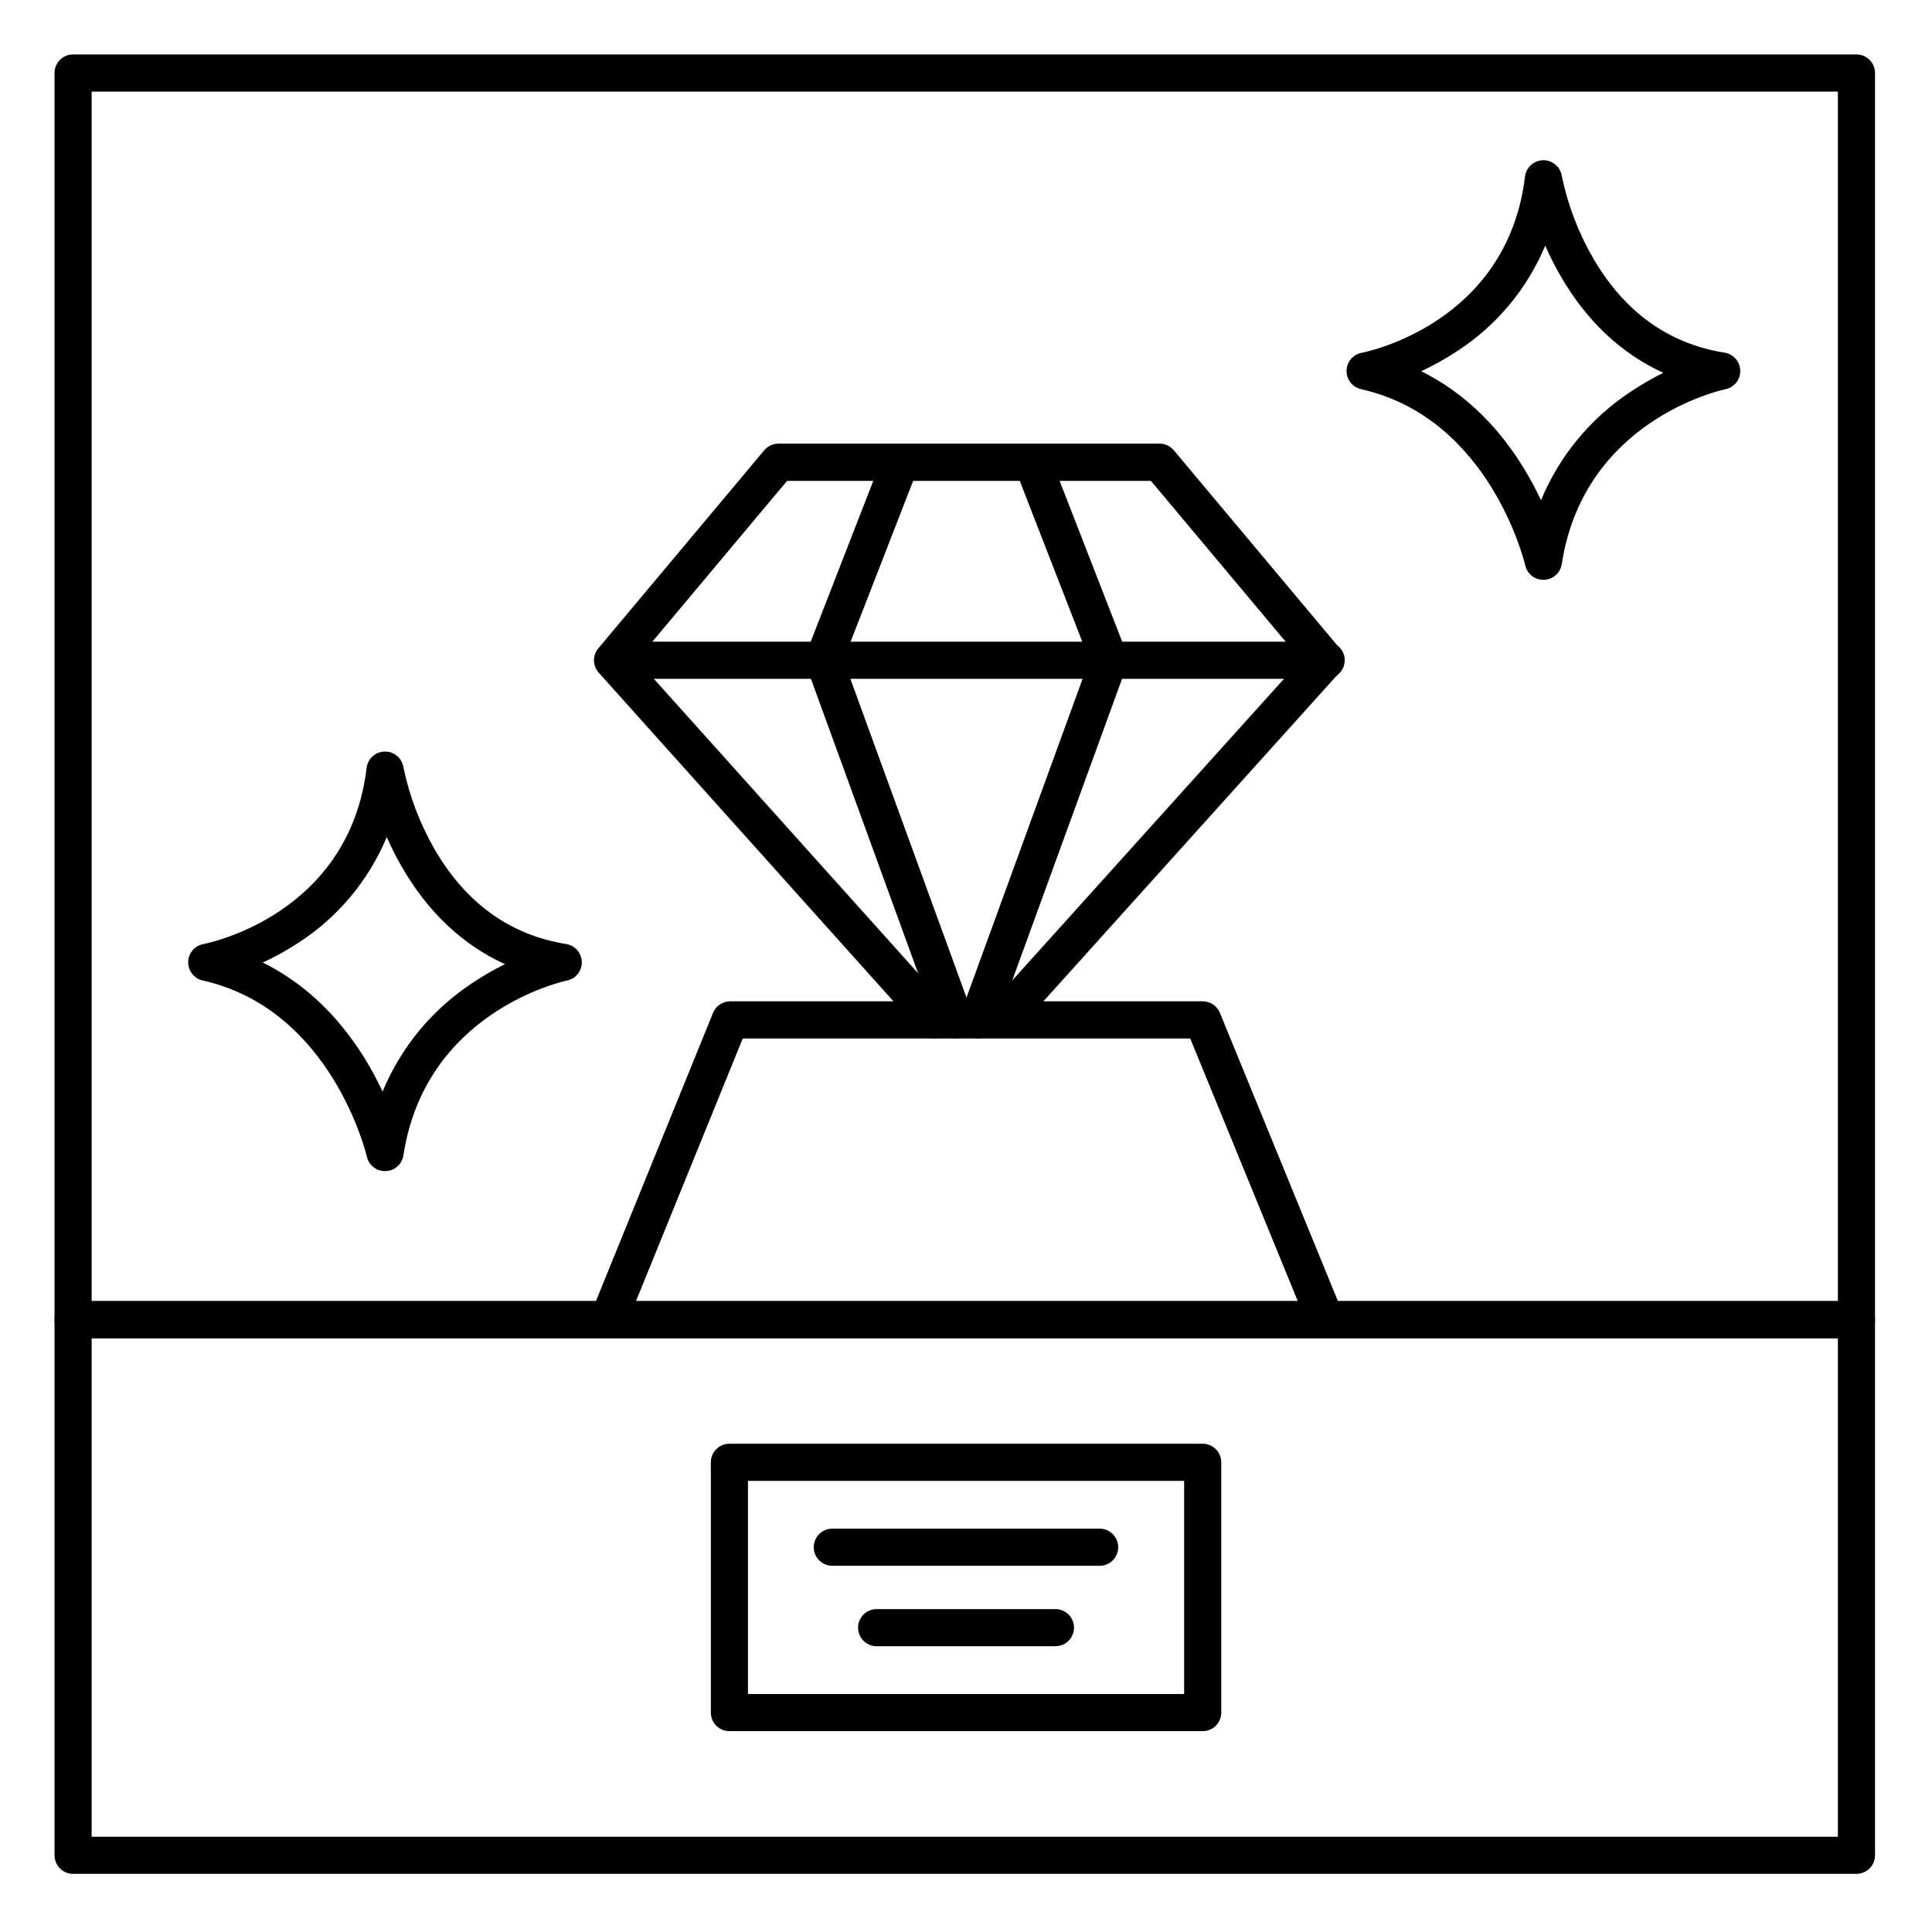 <?xml version="1.0" encoding="UTF-8"?>
<!-- Uploaded to: ICON Repo, www.svgrepo.com, Generator: ICON Repo Mixer Tools -->
<svg fill="#000000" width="800px" height="800px" version="1.1" viewBox="144 144 512 512" xmlns="http://www.w3.org/2000/svg">
 <g>
  <path d="m391.79 419.21c-1.398-0.004-2.731-0.602-3.66-1.645l-85.461-95.301c-1.637-1.82-1.684-4.57-0.109-6.445l43.977-52.496c0.934-1.117 2.32-1.762 3.777-1.762h100.98c1.457 0 2.836 0.645 3.769 1.762l43.984 52.496c1.578 1.883 1.527 4.633-0.117 6.457l-85.5 94.945c-0.863 1-2.094 1.609-3.414 1.691-1.32 0.082-2.617-0.371-3.598-1.254-0.984-0.887-1.566-2.129-1.625-3.449-0.055-1.32 0.422-2.606 1.324-3.57l82.656-91.738-39.762-47.457h-96.434l-39.773 47.469 82.656 92.094v-0.004c1.297 1.445 1.625 3.516 0.832 5.289-0.789 1.773-2.551 2.918-4.492 2.918z"/>
  <path d="m635.98 498.64h-472.61c-2.719 0-4.918-2.203-4.918-4.922v-330.37c0-2.719 2.199-4.922 4.918-4.922h472.61c1.305 0 2.559 0.52 3.481 1.441 0.922 0.922 1.441 2.172 1.441 3.481v330.37c0 1.305-0.52 2.555-1.441 3.481-0.922 0.922-2.176 1.441-3.481 1.441zm-467.69-9.84h462.77v-320.53h-462.77z"/>
  <path d="m635.98 640.59h-472.61c-2.719 0-4.918-2.203-4.918-4.918v-141.95c0-2.719 2.199-4.918 4.918-4.918h472.61c1.305 0 2.559 0.516 3.481 1.438 0.922 0.926 1.441 2.176 1.441 3.481v141.95c0 1.305-0.52 2.555-1.441 3.477-0.922 0.926-2.176 1.441-3.481 1.441zm-467.69-9.84h462.77v-132.11h-462.77z"/>
  <path d="m462.73 602.77h-125.43c-2.715 0-4.918-2.203-4.918-4.922v-66.32c0-2.719 2.203-4.922 4.918-4.922h125.43c1.305 0 2.555 0.52 3.477 1.441s1.441 2.176 1.441 3.481v66.32c0 1.305-0.52 2.559-1.441 3.481s-2.172 1.441-3.477 1.441zm-120.51-9.84h115.59v-56.48l-115.59-0.004z"/>
  <path d="m305.54 497.91c-1.637 0-3.168-0.816-4.078-2.172-0.914-1.359-1.094-3.082-0.48-4.598l31.98-78.719c0.758-1.852 2.559-3.062 4.559-3.062h125.21c1.996 0 3.797 1.203 4.555 3.051l32.227 78.719v0.004c1.027 2.516-0.18 5.387-2.695 6.414-2.519 1.027-5.391-0.18-6.418-2.695l-30.977-75.641h-118.59l-30.742 75.629c-0.754 1.855-2.555 3.07-4.555 3.07z"/>
  <path d="m246.01 454.36c-2.301-0.004-4.289-1.602-4.793-3.848-0.09-0.375-9.211-38.984-43.512-46.68-2.273-0.512-3.879-2.551-3.84-4.883 0.039-2.332 1.707-4.316 3.996-4.754 1.574-0.305 38.613-7.871 43.297-46.691 0.289-2.434 2.324-4.285 4.777-4.34 2.453-0.055 4.57 1.703 4.965 4.125 1.578 7.629 4.356 14.953 8.234 21.707 8.285 14.328 20.023 22.801 34.922 25.18h0.004c2.34 0.383 4.074 2.375 4.129 4.746 0.055 2.371-1.594 4.445-3.914 4.93-1.516 0.324-37.578 8.414-43.363 46.336-0.359 2.336-2.332 4.09-4.695 4.172zm-32.363-55.273c16.816 8.316 26.508 22.996 31.742 34.184v0.004c4.887-11.801 13.219-21.852 23.902-28.844 2.734-1.824 5.582-3.469 8.531-4.918-11.199-5.09-20.508-13.855-27.395-25.898-1.449-2.523-2.762-5.121-3.938-7.785-4.769 11.461-12.898 21.207-23.32 27.957-3.035 2-6.223 3.773-9.523 5.301z"/>
  <path d="m553 297.66c-2.305 0-4.297-1.602-4.801-3.848-0.078-0.383-9.199-38.996-43.504-46.68v-0.004c-2.273-0.508-3.879-2.543-3.844-4.875 0.035-2.332 1.703-4.32 3.992-4.758 1.586-0.305 38.613-7.93 43.297-46.699 0.293-2.43 2.324-4.273 4.773-4.332h0.117c2.406 0.004 4.457 1.742 4.852 4.113 1.566 7.629 4.348 14.957 8.234 21.707 8.277 14.328 20.023 22.801 34.914 25.18v0.004c2.352 0.363 4.106 2.363 4.16 4.746 0.059 2.379-1.602 4.461-3.934 4.934-1.516 0.316-37.578 8.414-43.363 46.328h-0.004c-0.355 2.344-2.332 4.106-4.703 4.184zm-32.363-55.281c16.816 8.324 26.5 22.996 31.742 34.184h0.004c4.891-11.797 13.219-21.848 23.898-28.844 2.734-1.824 5.586-3.469 8.531-4.918-11.207-5.09-20.484-13.855-27.375-25.891-1.453-2.531-2.766-5.137-3.934-7.812-4.781 11.461-12.918 21.207-23.34 27.957-3.043 2.004-6.227 3.785-9.527 5.324z"/>
  <path d="m495.45 323.89h-188.93c-2.719 0-4.922-2.203-4.922-4.918 0-2.719 2.203-4.922 4.922-4.922h188.93c2.719 0 4.922 2.203 4.922 4.922 0 2.715-2.203 4.918-4.922 4.918z"/>
  <path d="m397.05 419.21c-2.07 0-3.918-1.293-4.625-3.238l-34.746-95.449c-0.418-1.117-0.418-2.348 0-3.461l20.367-52.348 0.004-0.004c0.984-2.531 3.836-3.785 6.371-2.797 2.531 0.984 3.785 3.836 2.797 6.371l-19.68 50.617 34.117 93.668v-0.004c0.445 1.23 0.387 2.586-0.168 3.769-0.555 1.18-1.555 2.094-2.785 2.539-0.527 0.207-1.086 0.32-1.652 0.336z"/>
  <path d="m403.23 419.21c-0.574 0-1.145-0.105-1.684-0.305-1.227-0.445-2.231-1.359-2.785-2.543-0.551-1.184-0.613-2.539-0.168-3.766l34.117-93.668-19.68-50.617c-0.473-1.215-0.445-2.57 0.078-3.766 0.527-1.195 1.504-2.133 2.723-2.606 2.531-0.984 5.383 0.266 6.371 2.801l20.367 52.348c0.418 1.117 0.418 2.348 0 3.465l-34.746 95.449c-0.711 1.922-2.543 3.199-4.594 3.207z"/>
  <path d="m435.42 558.95h-70.848c-2.719 0-4.918-2.203-4.918-4.918 0-2.719 2.199-4.922 4.918-4.922h70.848c2.719 0 4.922 2.203 4.922 4.922 0 2.715-2.203 4.918-4.922 4.918z"/>
  <path d="m423.7 580.27h-47.379c-2.719 0-4.922-2.203-4.922-4.922s2.203-4.918 4.922-4.918h47.379c2.719 0 4.922 2.199 4.922 4.918s-2.203 4.922-4.922 4.922z"/>
 </g>
</svg>